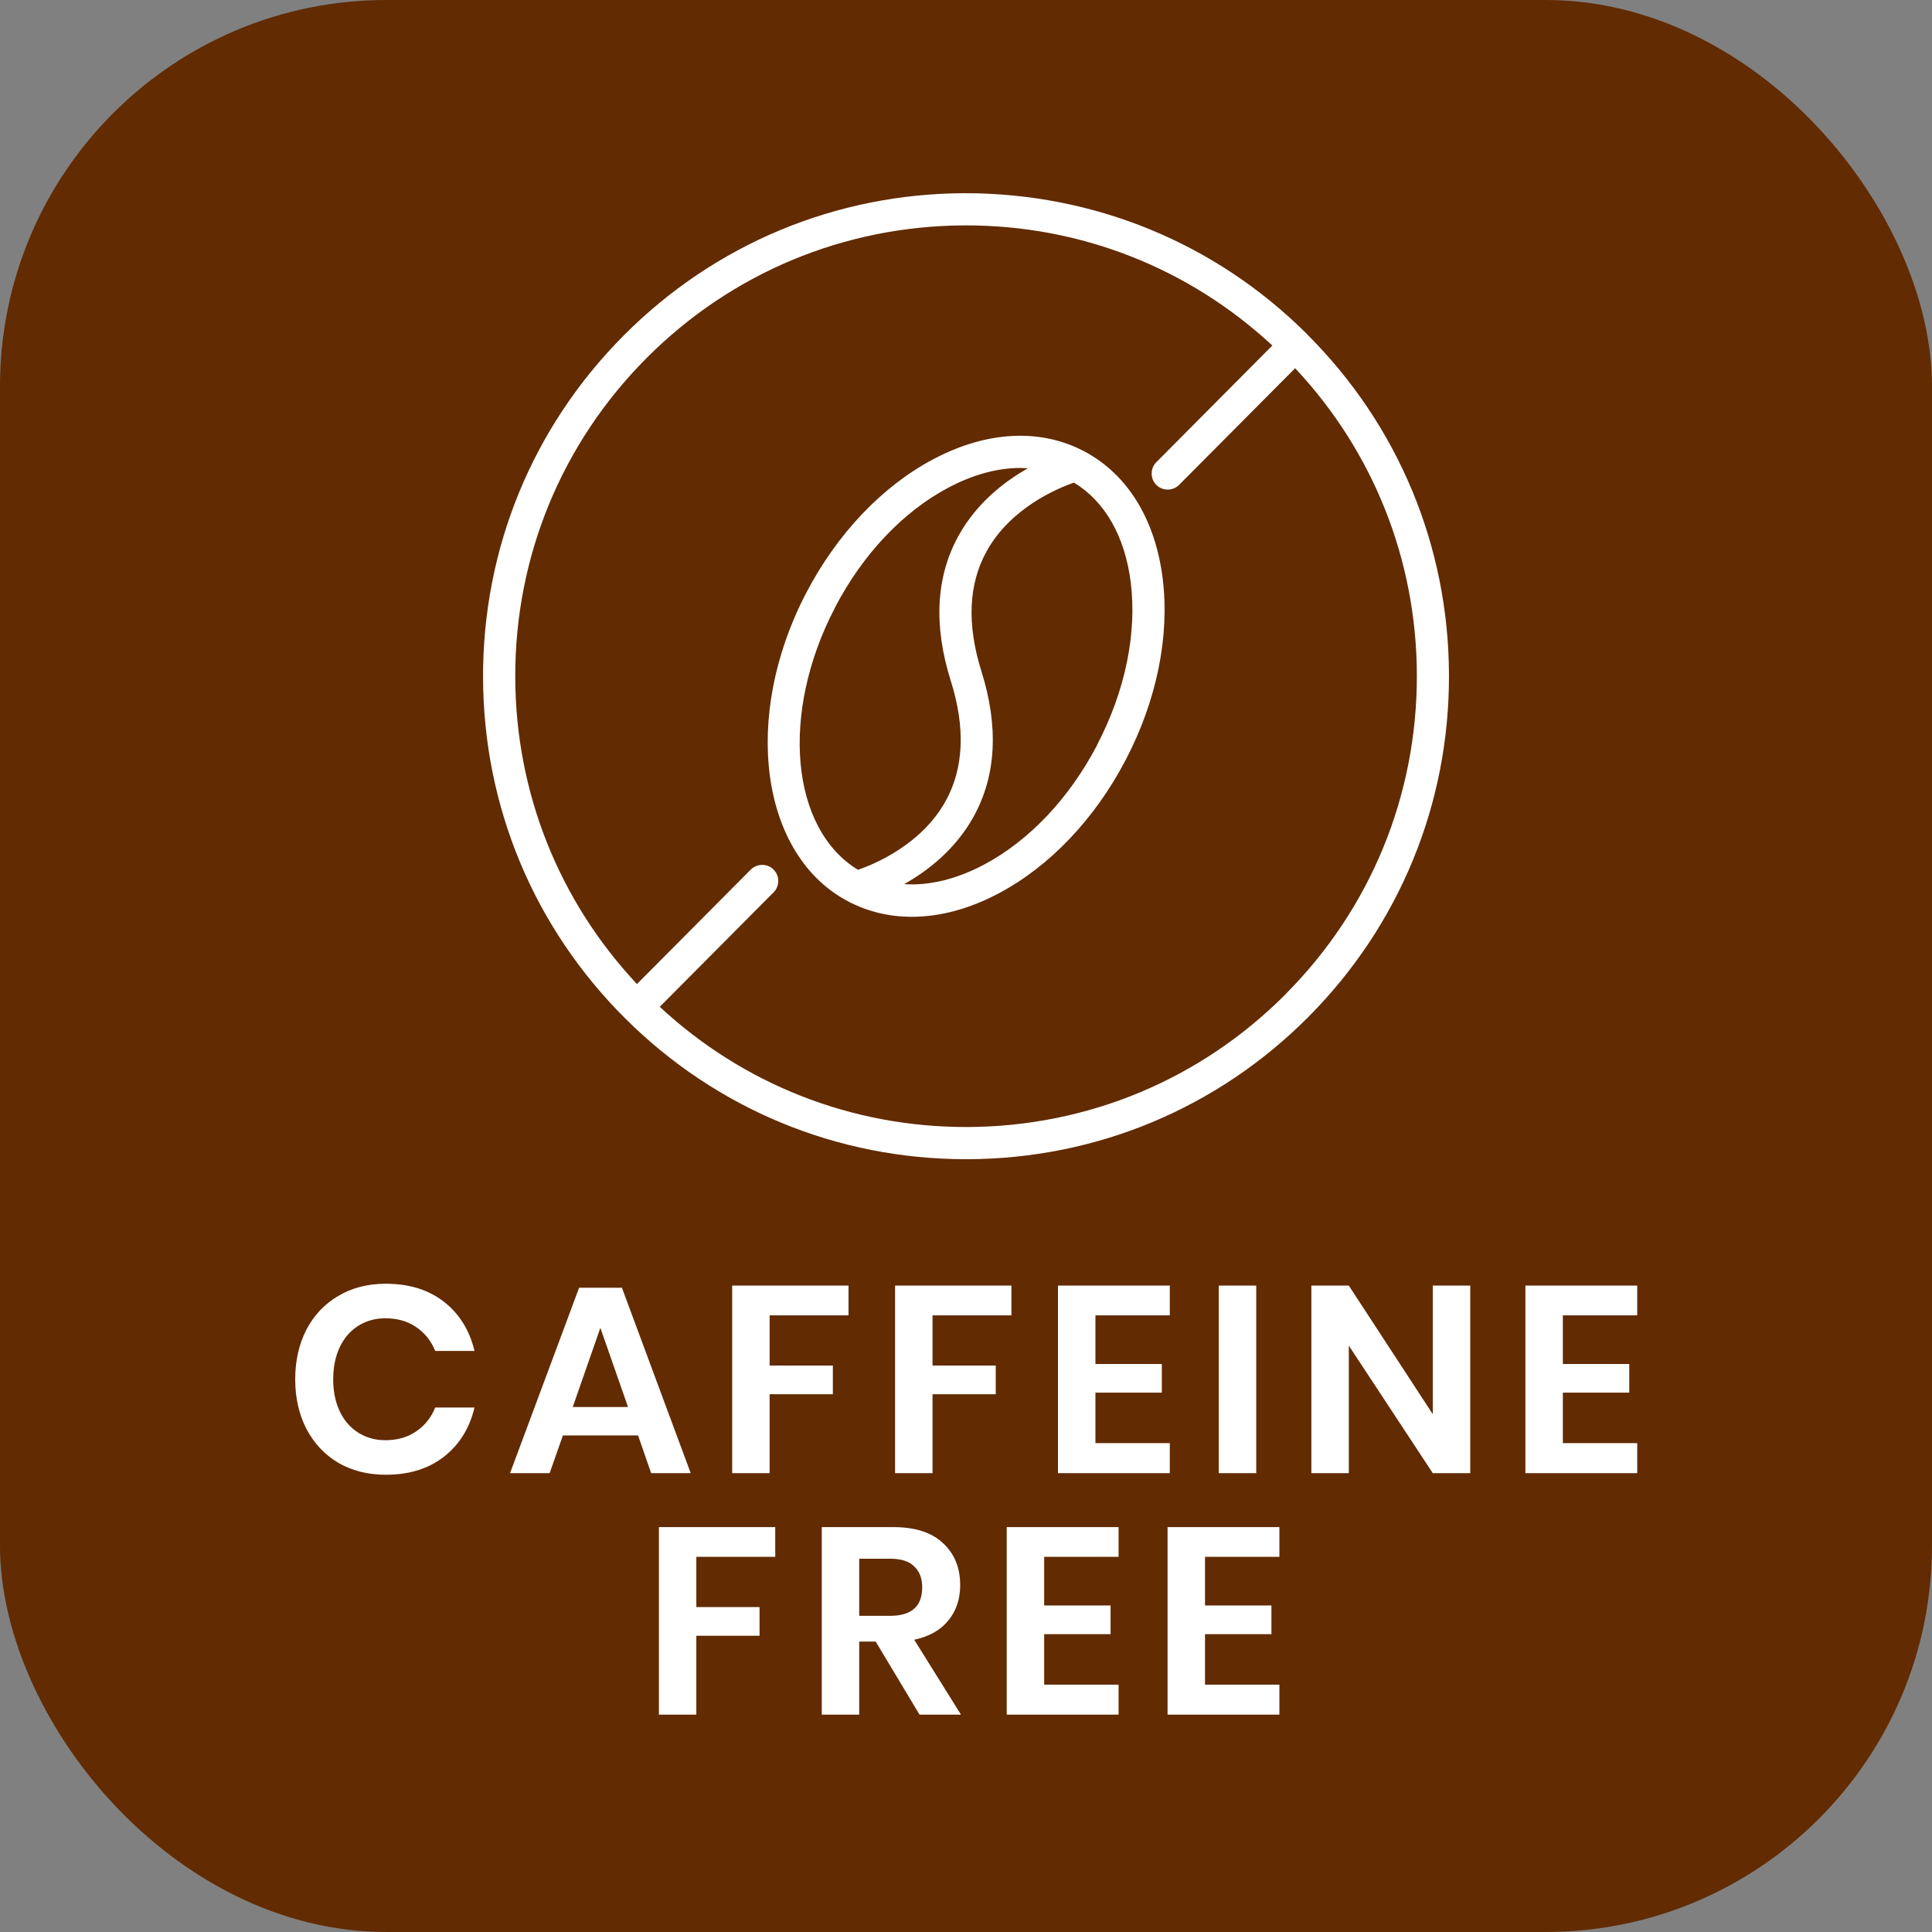 <?xml version="1.0" encoding="UTF-8"?> <svg xmlns="http://www.w3.org/2000/svg" width="80" height="80" viewBox="0 0 80 80" fill="none"><rect x="0" y="0" width="80" height="80" fill="#808080" stroke="none"/><rect width="80" height="80" rx="16" fill="#622B01"></rect><path d="M54.109 13.823C50.322 10.053 45.292 7.997 39.952 8C34.609 8.013 29.592 10.107 25.825 13.893C22.055 17.68 19.989 22.71 20.002 28.05C20.015 33.393 22.109 38.41 25.895 42.177C29.669 45.933 34.679 48 39.999 48H40.052C45.395 47.987 50.412 45.893 54.179 42.107C57.945 38.32 60.015 33.293 59.999 27.95C59.985 22.607 57.892 17.59 54.105 13.823H54.109ZM53.235 41.167C49.719 44.7 45.035 46.653 40.049 46.667H39.999C35.255 46.667 30.779 44.903 27.319 41.69L32.032 36.95C32.292 36.69 32.292 36.267 32.032 36.007C31.772 35.747 31.349 35.75 31.089 36.007L26.375 40.747C23.135 37.29 21.349 32.807 21.335 28.043C21.322 23.057 23.252 18.363 26.769 14.83C30.285 11.3 34.969 9.347 39.955 9.333H40.005C44.749 9.333 49.225 11.097 52.685 14.307L47.882 19.137C47.622 19.397 47.622 19.82 47.882 20.08C48.012 20.21 48.182 20.273 48.352 20.273C48.522 20.273 48.695 20.207 48.825 20.077L53.629 15.247C56.869 18.703 58.655 23.187 58.669 27.95C58.682 32.937 56.752 37.63 53.235 41.163V41.167ZM44.899 18.69C44.899 18.69 44.899 18.69 44.895 18.69C44.885 18.683 44.875 18.68 44.865 18.673C43.055 17.73 40.849 17.85 38.649 19.013C36.532 20.133 34.662 22.1 33.382 24.553C30.699 29.697 31.485 35.43 35.135 37.333C35.942 37.753 36.825 37.963 37.755 37.963C38.912 37.963 40.132 37.64 41.352 36.993C43.469 35.873 45.339 33.907 46.619 31.453C47.899 29 48.439 26.34 48.145 23.963C47.842 21.51 46.689 19.64 44.899 18.69ZM34.569 25.167C35.722 22.95 37.395 21.183 39.275 20.19C40.295 19.65 41.305 19.377 42.249 19.377C42.352 19.377 42.455 19.387 42.559 19.393C41.589 19.94 40.445 20.823 39.695 22.177C38.755 23.87 38.645 25.897 39.372 28.2C39.982 30.137 39.909 31.807 39.159 33.167C38.159 34.977 36.212 35.78 35.529 36.017C32.739 34.327 32.292 29.54 34.572 25.167H34.569ZM45.439 30.833C44.285 33.05 42.612 34.817 40.732 35.81C39.595 36.41 38.469 36.68 37.439 36.61C38.412 36.063 39.559 35.18 40.312 33.82C41.252 32.127 41.362 30.1 40.639 27.797C40.029 25.86 40.102 24.19 40.852 22.83C41.845 21.033 43.775 20.227 44.469 19.983C45.749 20.757 46.585 22.21 46.822 24.12C47.082 26.23 46.592 28.613 45.435 30.83L45.439 30.833Z" fill="white"></path><path d="M15.975 53.157C16.943 53.157 17.746 53.406 18.384 53.905C19.022 54.404 19.444 55.082 19.649 55.94H18.021C17.852 55.522 17.588 55.192 17.229 54.95C16.877 54.708 16.451 54.587 15.953 54.587C15.542 54.587 15.172 54.69 14.842 54.895C14.512 55.1 14.255 55.394 14.072 55.775C13.889 56.156 13.797 56.604 13.797 57.117C13.797 57.623 13.889 58.067 14.072 58.448C14.255 58.829 14.512 59.123 14.842 59.328C15.172 59.533 15.542 59.636 15.953 59.636C16.451 59.636 16.877 59.515 17.229 59.273C17.588 59.031 17.852 58.701 18.021 58.283H19.649C19.444 59.141 19.022 59.819 18.384 60.318C17.746 60.817 16.943 61.066 15.975 61.066C15.234 61.066 14.578 60.901 14.006 60.571C13.441 60.234 13.001 59.764 12.686 59.163C12.378 58.562 12.224 57.88 12.224 57.117C12.224 56.347 12.378 55.661 12.686 55.06C13.001 54.459 13.441 53.993 14.006 53.663C14.57 53.326 15.227 53.157 15.975 53.157ZM26.422 59.438H23.309L22.759 61H21.12L23.98 53.322H25.752L28.601 61H26.962L26.422 59.438ZM26.005 58.261L24.86 54.983L23.716 58.261H26.005ZM35.136 53.234V54.466H31.869V56.545H34.487V57.733H31.869V61H30.318V53.234H35.136ZM41.881 53.234V54.466H38.614V56.545H41.232V57.733H38.614V61H37.063V53.234H41.881ZM45.359 54.466V56.479H48.109V57.667H45.359V59.757H48.439V61H43.808V53.234H48.439V54.466H45.359ZM52.018 53.234V61H50.467V53.234H52.018ZM60.88 61H59.328L55.852 55.72V61H54.301V53.234H55.852L59.328 58.558V53.234H60.88V61ZM64.714 54.466V56.479H67.464V57.667H64.714V59.757H67.794V61H63.163V53.234H67.794V54.466H64.714ZM32.101 63.234V64.466H28.834V66.545H31.452V67.733H28.834V71H27.283V63.234H32.101ZM38.076 71L36.261 67.975H35.579V71H34.028V63.234H36.987C37.889 63.234 38.575 63.454 39.044 63.894C39.521 64.334 39.759 64.913 39.759 65.632C39.759 66.219 39.594 66.71 39.264 67.106C38.941 67.502 38.472 67.766 37.856 67.898L39.792 71H38.076ZM35.579 66.908H36.855C37.742 66.908 38.186 66.516 38.186 65.731C38.186 65.357 38.076 65.067 37.856 64.862C37.644 64.649 37.31 64.543 36.855 64.543H35.579V66.908ZM43.237 64.466V66.479H45.987V67.667H43.237V69.757H46.318V71H41.687V63.234H46.318V64.466H43.237ZM49.897 64.466V66.479H52.647V67.667H49.897V69.757H52.977V71H48.346V63.234H52.977V64.466H49.897Z" fill="white"></path></svg> 